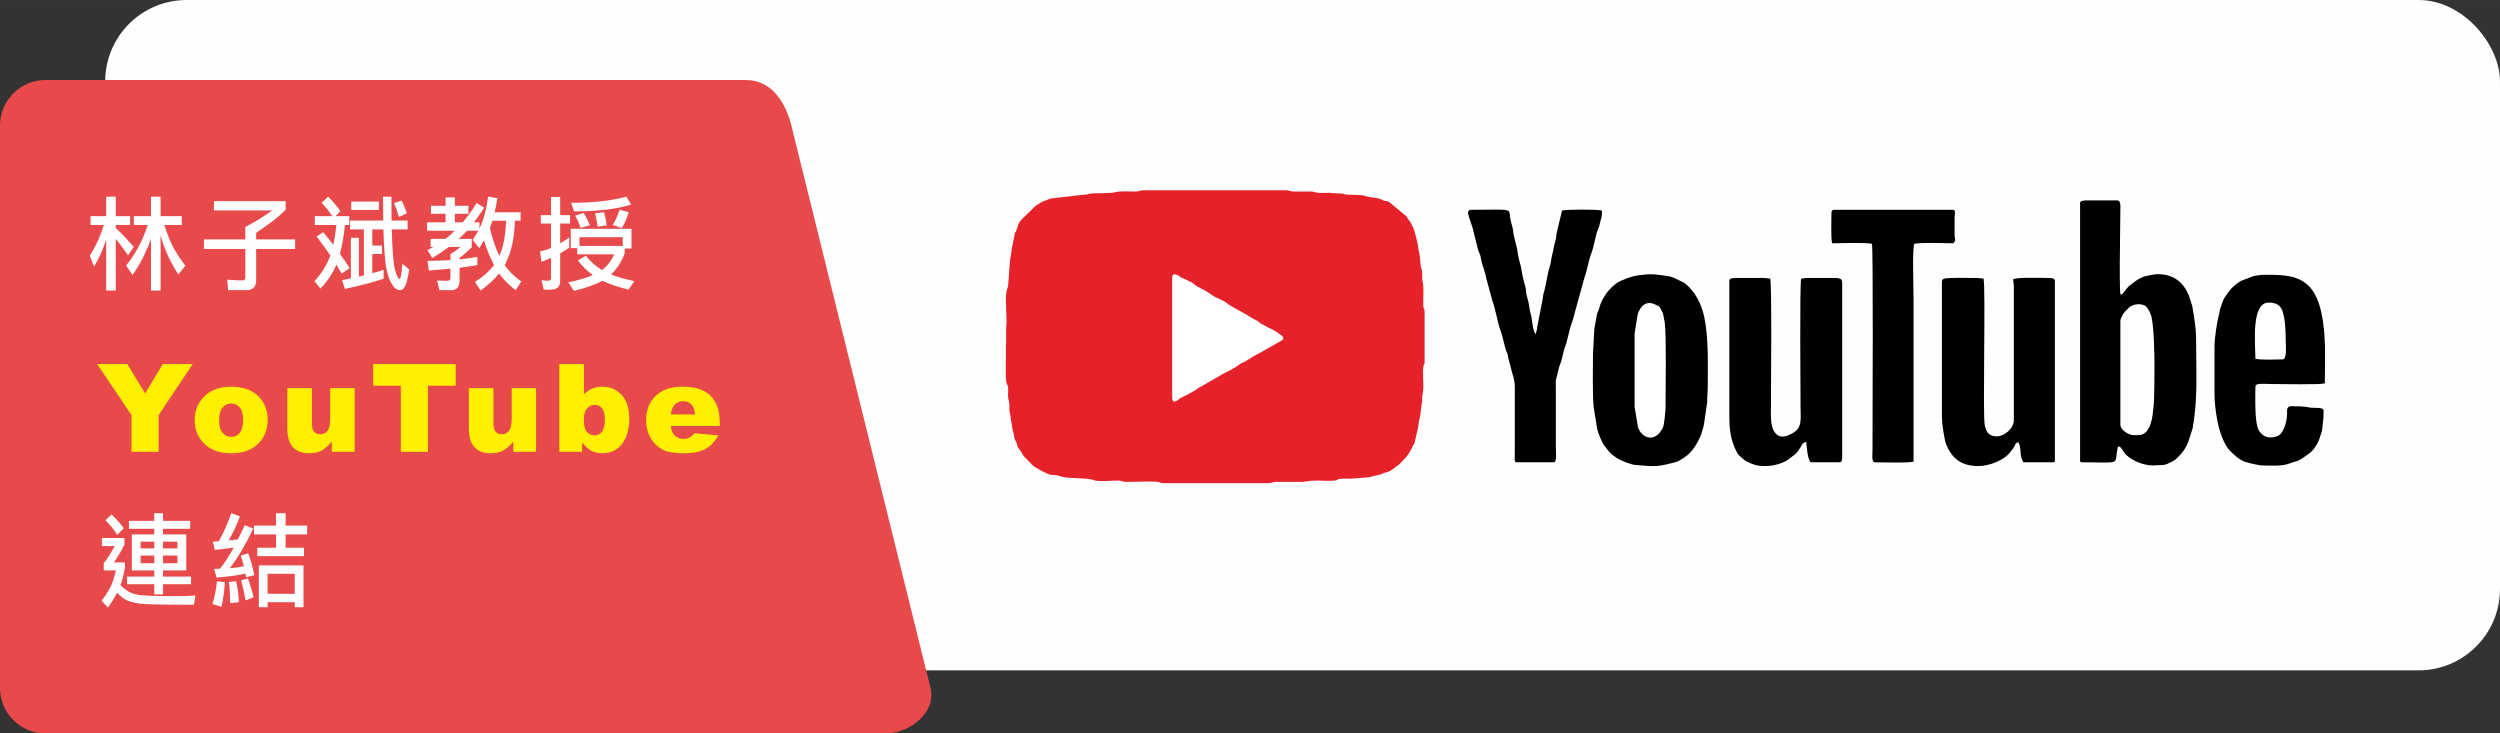 <?xml version="1.0" encoding="UTF-8"?>
<!DOCTYPE svg PUBLIC "-//W3C//DTD SVG 1.1//EN" "http://www.w3.org/Graphics/SVG/1.1/DTD/svg11.dtd">
<!-- Creator: CorelDRAW X7 -->
<svg xmlns="http://www.w3.org/2000/svg" xml:space="preserve" width="251.617mm" height="73.819mm" version="1.1" style="shape-rendering:geometricPrecision; text-rendering:geometricPrecision; image-rendering:optimizeQuality; fill-rule:evenodd; clip-rule:evenodd"
viewBox="0 0 20534 6024"
 xmlns:xlink="http://www.w3.org/1999/xlink">
 <rect x="0" y="0" width="20534" height="6024" fill="#333333" stroke="none"/>
 <defs>
  <style type="text/css">
   <![CDATA[
    .fil0 {fill:#FEFEFE}
    .fil1 {fill:#E84A4C}
    .fil4 {fill:#E62129}
    .fil5 {fill:black}
    .fil6 {fill:white}
    .fil2 {fill:#FEFEFE;fill-rule:nonzero}
    .fil3 {fill:#FFF000;fill-rule:nonzero}
   ]]>
  </style>
 </defs>
 <g id="圖層_x0020_1">
  <rect class="fil0" x="864" width="19670" height="5506" rx="669" ry="669"/>
  <path class="fil1" d="M373 657l5753 0c206,0 324,174 374,374l1143 4620c49,199 -168,373 -373,373l-6897 0c-205,0 -373,-168 -373,-373l0 -4620c0,-206 168,-374 373,-374z"/>
  <path class="fil2" d="M744 1775l128 0 0 -160 79 0 0 160 118 0 0 73 -118 0 0 24c49,46 98,98 148,155l-47 70c-40,-56 -73,-101 -101,-135l0 424 -79 0 0 -420c-3,9 -6,18 -9,28 -25,74 -56,139 -91,195l-35 -89c48,-73 86,-157 116,-252l-109 0 0 -73zm355 0l141 0 0 -160 79 0 0 160 174 0 0 73 -143 0c18,58 39,112 63,164 26,52 63,109 109,170l-57 73c-45,-70 -82,-140 -109,-210 -14,-34 -26,-71 -37,-112l0 453 -79 0 0 -424c-43,118 -94,217 -152,296l-52 -77c76,-94 135,-205 178,-333l-115 0 0 -73z"/>
  <path id="1" class="fil2" d="M1757 1652l589 0 0 70c-46,50 -126,113 -242,190l0 54 320 0 0 79 -320 0 0 257c0,25 -6,44 -17,58 -15,15 -35,23 -59,23l-154 0 -8 -86c52,4 94,6 126,6 15,0 23,-9 23,-28l0 -230 -340 0 0 -79 340 0 0 -102c84,-44 157,-89 220,-136l-478 0 0 -76z"/>
  <path id="2" class="fil2" d="M2695 1615c40,40 74,80 101,119l-40 41 113 0 0 73 -36 0c-9,94 -23,173 -41,237 31,42 58,82 80,117l-66 46c-13,-24 -27,-49 -43,-74 -31,73 -75,138 -131,196l-49 -61c53,-57 94,-121 123,-192 2,-6 5,-12 8,-18 -34,-50 -72,-102 -114,-157l55 -35c30,36 57,71 82,103 11,-48 19,-102 26,-162l-177 0 0 -73 143 0c-22,-35 -51,-71 -87,-110l53 -50zm190 41l227 0 0 68 -227 0 0 -68zm-10 155l273 0c-1,-60 -2,-125 -2,-196l69 0c0,72 0,137 1,196l132 0 0 73 -130 0c4,169 13,280 26,330 15,51 27,77 38,77 9,0 17,-42 23,-125l56 48c-12,78 -25,126 -38,143 -9,17 -22,26 -37,26 -22,0 -40,-10 -54,-31 -25,-31 -43,-74 -55,-129 -14,-63 -23,-176 -28,-339l-91 0 0 133 80 0 0 69 -80 0 0 158c32,-9 64,-18 93,-28l0 73c-92,31 -199,59 -319,84l-22 -72c24,-5 48,-10 72,-15l0 -333 66 0 0 319c14,-3 27,-7 41,-11l0 -377 -114 0 0 -73zm424 -164c16,33 31,68 43,105l-65 30c-12,-43 -26,-81 -41,-114l63 -21z"/>
  <path id="3" class="fil2" d="M3540 1690l120 0 0 -69 76 0 0 69 111 0 0 66 -111 0 0 70 64 0c39,-45 78,-98 115,-159l62 39c-29,44 -57,85 -84,120l45 0 0 50c11,-22 20,-43 27,-64 18,-49 33,-115 44,-197l76 12c-7,44 -14,83 -22,117l213 0 0 69 -47 0c-4,141 -28,255 -73,342 -3,8 -7,15 -11,22 36,52 82,97 137,135l-47 71c-57,-43 -102,-89 -136,-137 -39,49 -90,96 -152,140l-46 -71c66,-41 118,-87 157,-138 -32,-60 -60,-128 -83,-203 -12,21 -25,43 -39,64l-54 -67c17,-25 33,-51 47,-76l-93 0c-11,12 -22,23 -33,34 -11,11 -24,23 -36,33l108 0 0 69c-30,30 -63,59 -100,86l0 13c53,-6 102,-12 146,-20l0 67c-36,7 -85,15 -146,22l0 111c-1,21 -6,37 -14,49 -13,16 -28,24 -46,24l-106 0 -19 -79c26,1 55,2 85,2 16,0 25,-7 25,-22l0 -77c-52,5 -111,10 -177,15l-12 -79c67,-1 130,-4 189,-7l0 -49c25,-14 53,-34 83,-59l-96 0c-41,31 -87,62 -136,92l-40 -67c17,-7 34,-16 50,-25l-24 0 0 -66 122 0c26,-20 51,-42 76,-67l-227 0 0 -69 152 0 0 -70 -120 0 0 -66zm484 184c21,90 47,166 78,228 32,-71 50,-167 55,-289l-113 0c-3,10 -6,19 -9,27 -3,12 -7,23 -11,34z"/>
  <path id="4" class="fil2" d="M4442 1767l84 0 0 -149 75 0 0 149 81 0 0 69 -81 0 0 163c24,-14 49,-31 74,-49l0 84c-24,17 -49,32 -74,47l0 220c0,29 -6,49 -19,60 -12,12 -34,18 -65,18l-51 0 -18 -78c19,3 34,5 46,5 21,0 32,-6 32,-19l0 -169c-26,12 -52,23 -78,32l-13 -86c30,-5 60,-14 91,-27l0 -201 -84 0 0 -69zm703 -152l39 65c-117,37 -273,56 -469,56l-24 -70c179,0 330,-17 454,-51zm-351 134c19,30 36,64 52,102l-77 20c-11,-34 -26,-67 -45,-99l70 -23zm167 -6c9,32 17,68 23,108l-76 10c-5,-41 -12,-78 -20,-109l73 -9zm128 -20l75 20c-14,47 -33,91 -56,131l-75 -27c21,-33 40,-74 56,-124zm98 156l0 162 -56 0 0 38c-23,67 -60,126 -112,175 51,21 115,39 191,55l-47 70c-91,-23 -162,-47 -215,-73 -58,32 -136,60 -234,83l-46 -70c82,-17 150,-37 201,-60 -48,-35 -89,-75 -122,-120l66 -39c35,47 78,86 130,117 3,-1 5,-3 8,-4 42,-34 73,-75 94,-124l-304 0 0 -51 -53 0 0 -159 499 0zm-427 141l355 0 0 -72 -355 0 0 72z"/>
  <polygon class="fil3" points="798,2990 1046,2990 1192,3232 1337,2990 1583,2990 1303,3409 1303,3711 1080,3711 1080,3409 "/>
  <path id="1" class="fil3" d="M1599 3451c0,-80 27,-146 81,-197 53,-52 126,-78 217,-78 105,0 184,30 237,91 43,49 65,109 65,181 0,81 -27,146 -80,198 -53,51 -127,77 -221,77 -84,0 -152,-21 -204,-64 -63,-53 -95,-122 -95,-208zm201 0c0,47 9,81 28,103 19,23 42,34 71,34 28,0 52,-11 70,-33 19,-22 28,-57 28,-106 0,-46 -9,-79 -28,-102 -18,-22 -42,-33 -69,-33 -29,0 -53,11 -72,34 -19,22 -28,57 -28,103z"/>
  <path id="2" class="fil3" d="M2913 3711l-188 0 0 -84c-27,34 -56,59 -84,74 -28,15 -63,22 -104,22 -55,0 -98,-16 -130,-49 -31,-33 -47,-84 -47,-153l0 -333 202 0 0 288c0,33 6,56 18,70 12,14 29,21 51,21 24,0 43,-9 58,-28 16,-18 23,-51 23,-99l0 -252 201 0 0 523z"/>
  <polygon id="3" class="fil3" points="3065,2990 3743,2990 3743,3168 3515,3168 3515,3711 3292,3711 3292,3168 3065,3168 "/>
  <path id="4" class="fil3" d="M4403 3711l-187 0 0 -84c-28,34 -56,59 -84,74 -28,15 -63,22 -104,22 -55,0 -98,-16 -130,-49 -31,-33 -47,-84 -47,-153l0 -333 202 0 0 288c0,33 6,56 18,70 12,14 29,21 51,21 24,0 43,-9 58,-28 15,-18 23,-51 23,-99l0 -252 200 0 0 523z"/>
  <path id="5" class="fil3" d="M4594 2990l202 0 0 249c20,-21 43,-37 68,-47 26,-11 54,-16 85,-16 63,0 116,23 158,69 41,45 62,111 62,197 0,57 -10,108 -29,151 -19,44 -45,76 -78,98 -34,21 -71,32 -112,32 -35,0 -68,-7 -97,-23 -22,-12 -46,-34 -72,-66l0 77 -187 0 0 -721zm201 457c0,46 8,78 25,99 17,20 38,30 64,30 24,0 44,-10 60,-30 16,-20 24,-53 24,-100 0,-42 -7,-72 -23,-92 -16,-19 -35,-29 -58,-29 -27,0 -49,10 -66,30 -18,21 -26,51 -26,92z"/>
  <path id="6" class="fil3" d="M5912 3499l-402 0c4,32 13,56 26,72 20,23 45,34 76,34 20,0 39,-5 57,-14 11,-7 22,-18 35,-33l197 18c-30,52 -66,90 -109,113 -43,23 -104,34 -184,34 -69,0 -124,-10 -163,-29 -40,-20 -73,-51 -99,-93 -26,-43 -39,-93 -39,-150 0,-82 26,-149 78,-199 53,-51 125,-76 217,-76 75,0 134,11 177,34 44,23 77,55 99,99 23,43 34,99 34,168l0 22zm-203 -95c-4,-39 -15,-67 -32,-84 -17,-17 -39,-25 -66,-25 -32,0 -58,13 -77,38 -12,16 -20,39 -23,71l198 0z"/>
  <path class="fil2" d="M1059 4278l208 0 0 -63 72 0 0 63 223 0 0 65 -223 0 0 46 191 0 0 296 -191 0 0 51 230 0 0 62 -230 0 0 84 -72 0 0 -84 -223 0 0 -62 223 0 0 -51 -184 0 0 -296 184 0 0 -46 -208 0 0 -65zm398 348l0 -63 -118 0 0 63 118 0zm-190 0l0 -63 -112 0 0 63 112 0zm-112 -122l112 0 0 -55 -112 0 0 55zm184 -55l0 55 118 0 0 -55 -118 0zm-423 -224c40,39 74,76 101,114l-54 54c-22,-37 -55,-77 -97,-120l50 -48zm-79 194l185 0 0 56c-23,45 -51,93 -86,144l90 0 0 48c-12,61 -24,108 -37,139 35,33 63,53 83,61 19,9 47,16 83,21 42,5 125,8 249,9 90,0 157,-2 201,-6l-12 76c-237,0 -382,-3 -434,-8 -48,-6 -86,-15 -114,-27 -24,-10 -52,-31 -83,-63 -20,38 -45,78 -75,121l-53 -56c36,-46 61,-86 76,-119 12,-21 26,-64 42,-130l-100 0 0 -59c29,-36 59,-83 90,-141l-105 0 0 -66z"/>
  <path id="1" class="fil2" d="M1899 4215l72 26c-28,74 -59,140 -93,198 27,-3 52,-5 76,-9 18,-36 37,-74 56,-116l70 27c-63,133 -127,242 -193,326 46,-3 84,-9 116,-17 -8,-31 -16,-59 -25,-87l61 -19c19,52 36,112 51,180l-68 17c-2,-10 -4,-20 -6,-30 -58,14 -137,25 -237,33l-21 -72c18,0 34,0 49,-1 37,-47 75,-105 113,-173 -47,6 -99,13 -155,19l-17 -68c16,-1 32,-2 49,-3 39,-69 73,-146 102,-231zm-117 559l65 8c-5,80 -15,147 -28,202l-74 -23c18,-58 31,-121 37,-187zm157 0c11,42 19,99 23,172l-71 8c-2,-75 -5,-133 -11,-174l59 -6zm98 -23c20,56 36,108 46,155l-66 25c-10,-56 -22,-111 -36,-165l56 -15zm49 -434l181 0 0 -102 79 0 0 102 177 0 0 72 -177 0 0 110 151 0 0 69 -384 0 0 -69 154 0 0 -110 -181 0 0 -72zm407 327l0 343 -72 0 0 -41 -223 0 0 41 -72 0 0 -343 367 0zm-295 233l223 0 0 -164 -223 0 0 164z"/>
  <g id="_1747775199568">
   <path class="fil4" d="M9550 3968l871 0c27,0 28,-9 57,-10l212 0c40,0 45,-11 130,-11 37,0 111,5 144,0 26,-4 20,-14 52,-15 24,-2 50,1 73,0l136 -10c34,-4 27,-4 55,-12l59 -13c29,-11 10,-9 54,-19 13,-3 39,-18 48,-25 1,0 2,-1 3,-2l13 -12c44,-29 23,-14 59,-50 9,-9 8,-11 18,-19 25,-20 57,-75 70,-106 14,-29 13,-12 20,-52 8,-40 21,-77 26,-120 1,-9 2,-16 4,-27 6,-31 15,-61 16,-93l9 -64c4,-25 -1,-44 5,-67 17,-69 -6,-183 9,-240 5,-20 8,-5 8,-28l0 -415c0,-23 -10,-17 -11,-52 -2,-62 8,-138 -6,-196 -6,-24 0,-60 -5,-88 -2,-17 -5,-15 -8,-28 -7,-37 -4,-82 -15,-120 -9,-36 -5,-51 -21,-109 -16,-60 -15,-76 -47,-134l-14 -22c-7,-7 -1,2 -8,-8l-6 -10c-1,-2 -3,-8 -7,-13l-144 -120c-25,-13 -30,-1 -53,-15 -33,-17 -66,-20 -106,-24 -17,-2 -36,-11 -53,-14 -34,-5 -94,-5 -129,-6 -27,-1 -27,-8 -51,-10 -23,-2 -42,1 -66,-3 -42,-6 -90,2 -131,-3 -24,-3 -23,-10 -57,-10l-135 0c-38,0 -35,-10 -57,-10l-1182 0c-21,0 -33,10 -62,10 -58,0 -124,-6 -178,8 -27,7 -148,5 -184,8 -27,2 -27,10 -62,10l-270 31c-24,5 -32,15 -57,21 -22,6 -45,26 -69,39l-119 115c-39,50 -23,61 -48,103 -11,20 -4,2 -8,27l-13 65c-10,37 -13,95 -22,128l-16 207c-1,30 -12,40 -15,63 -13,94 9,205 -2,299l0 106c1,25 -3,12 -2,34 3,78 -6,218 3,296 4,26 14,27 16,57 1,25 -3,54 0,78 3,23 10,30 10,62 0,34 -2,44 6,72 5,20 4,41 10,63 6,22 3,41 11,66 6,20 10,40 13,60 7,38 14,25 22,56 9,40 4,21 24,49 40,55 2,23 67,87l39 39c1,1 8,7 8,8 24,17 115,66 138,70 12,2 22,0 34,1 37,5 56,17 93,21 43,6 186,5 215,18 47,21 157,6 217,7 36,1 26,11 66,11 47,0 223,-7 264,1 15,3 13,9 32,9z"/>
   <path class="fil5" d="M17085 1666l0 2115c0,12 3,16 15,16 343,0 259,29 296,-130 18,2 23,7 32,20l22 35c43,52 146,101 231,101l89 -4c26,-5 23,-4 43,-15 14,-7 21,-8 35,-16l24 -17c1,-1 2,-2 3,-3l36 -36c1,-1 2,-2 3,-3 33,-37 56,-83 70,-131l26 -83c43,-247 28,-448 28,-703 0,-136 -15,-187 -31,-295l-26 -83c-46,-117 -128,-182 -259,-182 -31,0 -70,10 -98,16 -33,7 -72,31 -99,52l-14 11c-49,35 -55,58 -73,77 -13,13 2,8 -22,10 -6,-30 -5,-224 -5,-254l5 -472c0,-21 -5,-46 -25,-46l-244 0c-22,0 -62,0 -62,20z"/>
   <path class="fil5" d="M13084 2911c0,109 -5,332 6,434l28 175c8,37 39,114 60,142 11,13 19,23 30,37 31,39 34,36 72,63 31,22 119,54 146,56 140,11 171,22 311,-16 25,-7 31,-5 54,-18 79,-44 114,-82 156,-160 24,-43 36,-85 48,-134l27 -185c0,-47 5,-88 5,-140 0,-181 7,-386 -28,-557 -21,-103 -69,-203 -149,-272 -18,-16 -24,-17 -45,-27 -81,-38 -55,-34 -159,-49 -84,-11 -103,-10 -194,2 -50,7 -118,32 -162,56 -13,7 -31,22 -41,31 -28,27 -46,45 -67,79 -19,32 -37,61 -45,99 -7,27 -13,28 -20,54l-22 122 -11 208z"/>
   <path class="fil5" d="M18189 2848l0 379c0,83 9,144 22,221 14,77 52,207 112,261 36,32 56,57 106,80 18,9 124,34 153,34 71,0 166,9 230,-19 30,-13 58,-10 106,-45l60 -43c7,-8 16,-16 23,-24 19,-24 45,-67 54,-101 9,-34 16,-33 20,-79 6,-68 10,-56 10,-140 0,-33 -88,-16 -124,-27 -25,-7 -104,-9 -140,-9 -39,0 -37,28 -36,67 0,43 -22,157 -80,179 -65,25 -121,8 -153,-50 -36,-66 -27,-278 -27,-357 0,-32 71,-21 125,-21 96,0 392,7 445,-5 0,-211 27,-596 -108,-773 -91,-118 -233,-119 -374,-119 -46,0 -96,4 -133,22 -42,19 -75,16 -143,81 -23,22 -69,83 -79,112l-16 46c-8,17 -8,30 -13,49 -19,71 -40,209 -40,281z"/>
   <path class="fil5" d="M14204 2304l0 1104c0,117 9,202 58,299 7,14 7,14 16,26 11,13 12,13 24,23 18,15 26,26 50,37 53,25 81,35 147,35 63,0 153,-21 201,-63 14,-13 25,-17 39,-29 9,-8 25,-24 32,-35 34,-49 30,-67 65,-70 2,25 12,166 41,166l233 0c19,0 21,-23 21,-41l0 -1436c0,-36 -27,-37 -78,-37l-212 0c-26,0 -23,5 -47,5 -13,58 -5,931 -5,1068 0,88 16,156 -67,203 -47,26 -104,47 -144,-7 -41,-53 -32,-157 -32,-227 0,-134 8,-979 -6,-1037 -26,0 -28,-5 -57,-5l-217 0c-22,0 -62,0 -62,21z"/>
   <path class="fil5" d="M15950 2320l0 1109c0,45 20,185 36,223 45,107 116,176 264,176 80,0 194,-40 251,-102l16 -20c8,-10 24,-30 28,-39 16,-29 0,-19 32,-36 27,41 10,106 35,152 6,10 2,14 17,14l233 0c12,0 16,-4 16,-16l0 -1477c0,-21 -41,-21 -63,-21 -58,0 -241,-8 -280,11 0,26 6,28 6,57l0 1099c0,77 -90,134 -135,134 -60,0 -90,-22 -104,-92 -18,-86 9,-1122 -10,-1204 -26,0 -28,-5 -57,-5 -43,0 -235,-4 -264,5 -16,5 -21,10 -21,32z"/>
   <path class="fil5" d="M12058 1744c0,26 26,94 34,116 7,20 10,41 16,63l30 120c7,29 14,32 21,57 6,22 7,42 14,63l27 88c3,10 4,18 6,29l50 184c28,77 48,196 65,241 23,59 42,161 50,177 21,42 8,24 18,60 11,40 21,82 31,119 17,57 22,68 22,135l0 539c0,25 -8,62 15,62l306 0c26,0 16,-85 16,-135l0 -466c0,-96 -6,-49 16,-134 5,-18 8,-43 16,-62 11,-25 12,-33 19,-59 15,-56 13,-67 35,-121l31 -124c12,-44 25,-68 35,-115l84 -305c16,-36 33,-136 51,-182 8,-23 13,-33 19,-59l30 -125c7,-23 15,-31 21,-57 13,-62 25,-68 21,-124 -42,-10 -285,-10 -327,0l-44 183c-6,30 -2,39 -11,67 -15,49 -14,68 -29,127 -5,18 -6,43 -12,65 -6,22 -12,40 -17,61l-25 125c-5,25 -11,41 -16,62 -5,23 -6,49 -11,67l-38 195c-6,51 -8,34 -14,64 -20,-23 -28,-96 -32,-125 -3,-25 -9,-43 -14,-63 -6,-25 -7,-47 -12,-71 -4,-23 -11,-39 -16,-61 -5,-23 -4,-46 -11,-72 -12,-41 -24,-86 -30,-131 -6,-45 -24,-86 -29,-127 -10,-77 -23,-101 -35,-161 -9,-43 0,-30 -21,-104 -38,-129 62,-107 -334,-107 -13,0 -21,15 -21,21z"/>
   <path class="fil5" d="M15043 1744c0,60 -6,205 5,254 55,0 299,-8 327,5 12,13 5,1435 5,1701 0,30 -10,93 21,93 66,0 265,7 316,-5l0 -1343c0,-97 -11,-376 5,-446 62,-14 241,-5 321,-5 28,-32 11,-17 11,-83l0 -129c0,-23 15,-63 -16,-63l-974 0c-12,0 -21,9 -21,21z"/>
   <path class="fil6" d="M9628 2283l0 985c0,16 5,21 10,31 14,-1 24,-5 32,-9l17 -14c18,-15 104,-49 149,-84 17,-13 11,-8 30,-18 7,-3 4,-2 13,-7l138 -80c60,-38 87,-39 158,-90 39,-28 21,-8 57,-31 11,-8 19,-12 29,-18 42,-30 120,-65 142,-81l116 -66c28,-12 29,-31 3,-49 -5,-4 -6,-3 -12,-8 -58,-45 -79,-42 -132,-75l-10 -6c-10,-5 -3,0 -14,-7 -44,-31 5,-5 -67,-42 -11,-5 -7,-4 -16,-10 -60,-38 -159,-85 -195,-115 -33,-27 -84,-39 -115,-62 -10,-7 -4,-3 -13,-8l-27 -19c-6,-4 -10,-7 -16,-10 -20,-12 -69,-33 -87,-48 -54,-44 -21,-13 -82,-48 -12,-7 -19,-8 -32,-14 -27,-14 -22,-24 -66,-28 -5,10 -10,15 -10,31z"/>
   <path class="fil6" d="M17416 2636l0 850c0,57 85,88 104,88 57,0 94,8 133,-64 8,-15 4,-11 10,-27 21,-60 17,-84 27,-159 5,-43 6,-269 6,-320 0,-74 -3,-364 -33,-428 -10,-21 -25,-55 -48,-67 -39,-19 -99,-12 -130,19 -11,11 -18,18 -29,29 -13,13 -40,55 -40,79z"/>
   <path class="fil6" d="M13426 2739l0 602 27 165c29,95 143,136 206,5 10,-22 21,-135 21,-165 0,-145 8,-578 -6,-694l-15 -78c-31,-62 -25,-55 -66,-74 -72,-34 -120,14 -142,82l-25 157z"/>
   <path class="fil6" d="M18525 2947c49,11 167,5 223,5 38,0 26,-107 26,-156 0,-56 -4,-153 -15,-197 -4,-14 -7,-27 -11,-41 -2,-10 -1,-9 -7,-19 -22,-42 -60,-54 -107,-54 -147,0 -109,345 -109,462z"/>
  </g>
 </g>
</svg>
